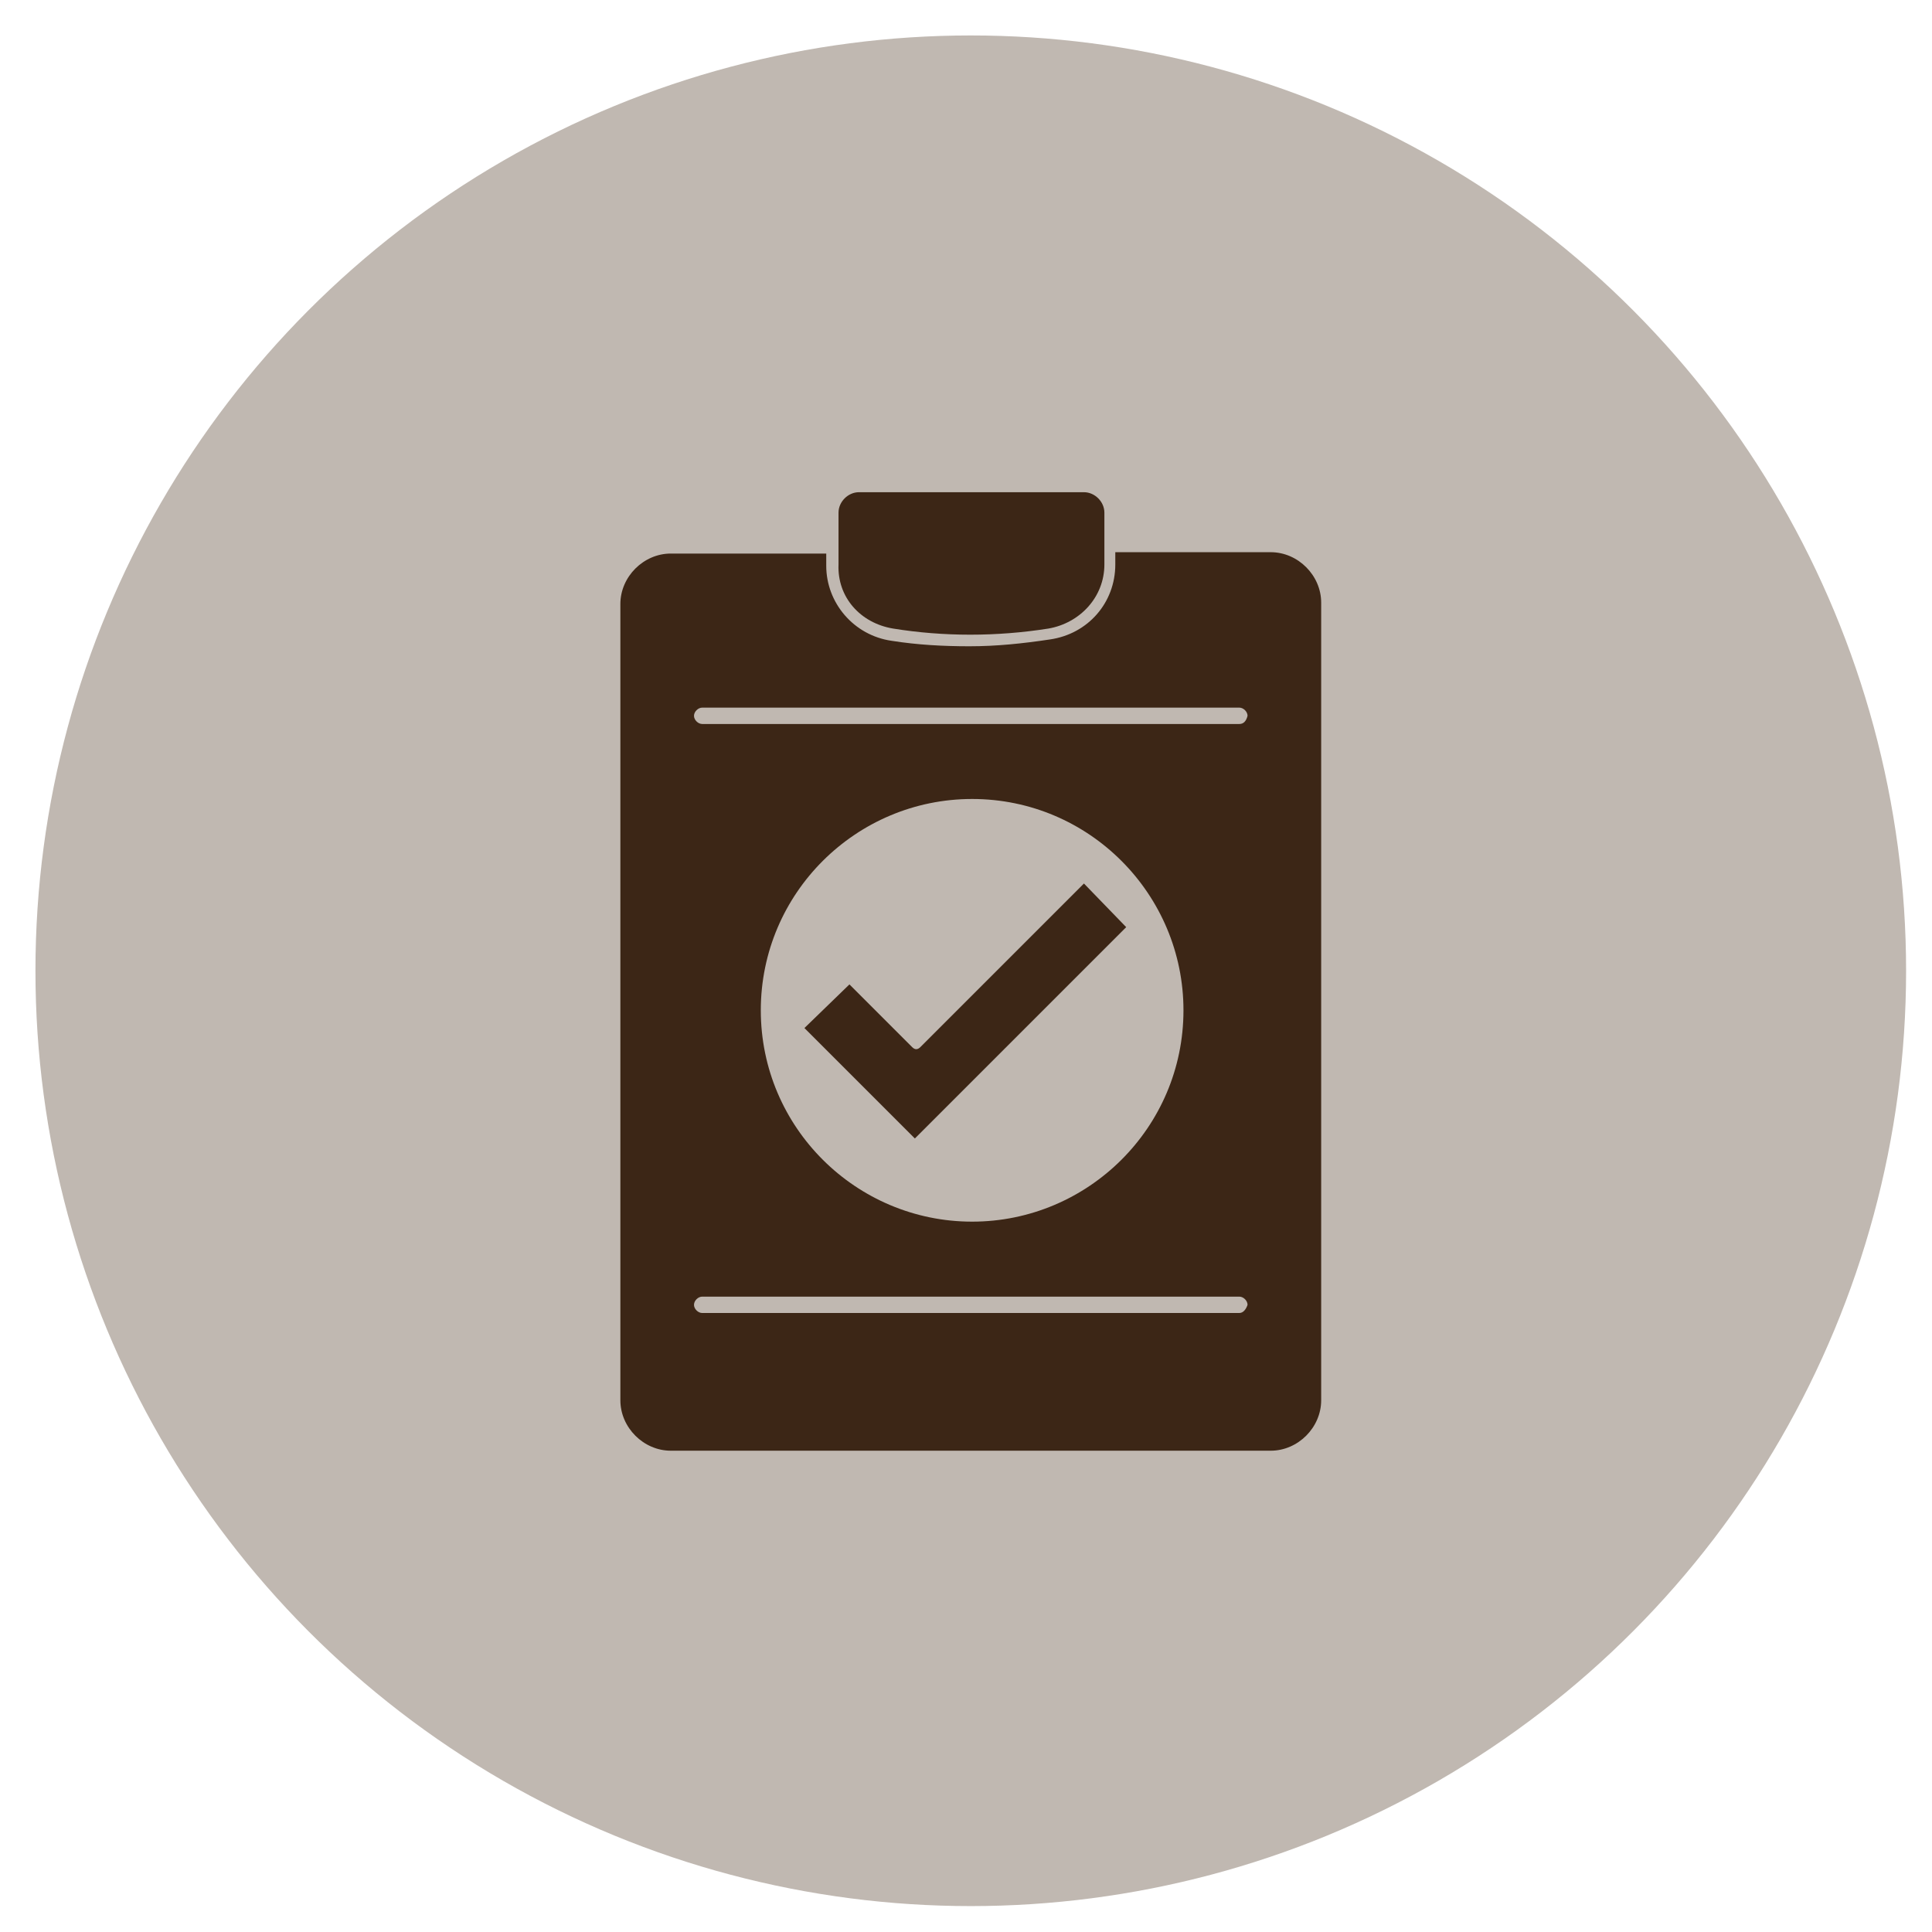 <?xml version="1.0" encoding="utf-8"?>
<svg xmlns="http://www.w3.org/2000/svg" xmlns:xlink="http://www.w3.org/1999/xlink" version="1.1" id="Ebene_1" x="0px" y="0px" viewBox="0 0 141.7 141.7" style="enable-background:new 0 0 141.7 141.7;" xml:space="preserve" width="90" height="90">
<style type="text/css">
	.st0{fill:#C0B8B1;}
	.st1{fill:#3C2616;}
</style>
<circle class="st0" cx="71.2" cy="71.2" r="68.6"/>
<g>
	<path class="st1" d="M65.5,46.1c3.7,0.6,7.6,0.6,11.4,0c2.3-0.4,4.1-2.3,4.1-4.7v-3.8c0-0.8-0.7-1.5-1.5-1.5H63   c-0.8,0-1.5,0.7-1.5,1.5v3.8C61.4,43.8,63.1,45.7,65.5,46.1z"/>
	<path class="st1" d="M93.2,40.5H81.8v0.9c0,2.8-2,5.1-4.8,5.5c-2,0.3-3.9,0.5-5.9,0.5c-1.9,0-3.8-0.1-5.7-0.4   c-2.8-0.4-4.8-2.8-4.8-5.5v-0.9H49.2c-2,0-3.7,1.7-3.7,3.7v58.4c0,2,1.7,3.7,3.7,3.7h44c2,0,3.7-1.7,3.7-3.7V44.2   C96.9,42.2,95.2,40.5,93.2,40.5z M90.9,96.3H51.5c-0.3,0-0.6-0.3-0.6-0.6c0-0.3,0.3-0.6,0.6-0.6h39.4c0.3,0,0.6,0.3,0.6,0.6   C91.4,96,91.2,96.3,90.9,96.3z M55.8,74.1c0-8.6,7-15.5,15.5-15.5c8.6,0,15.5,7,15.5,15.5c0,8.6-7,15.5-15.5,15.5   C62.8,89.6,55.8,82.7,55.8,74.1z M90.9,53.1H51.5c-0.3,0-0.6-0.3-0.6-0.6c0-0.3,0.3-0.6,0.6-0.6h39.4c0.3,0,0.6,0.3,0.6,0.6   C91.4,52.9,91.2,53.1,90.9,53.1z"/>
	<path class="st1" d="M79.5,64.8l-12,12c-0.2,0.2-0.4,0.2-0.6,0l-4.6-4.6L59,75.4l8.1,8.1l15.5-15.5L79.5,64.8z"/>
</g>
</svg>
